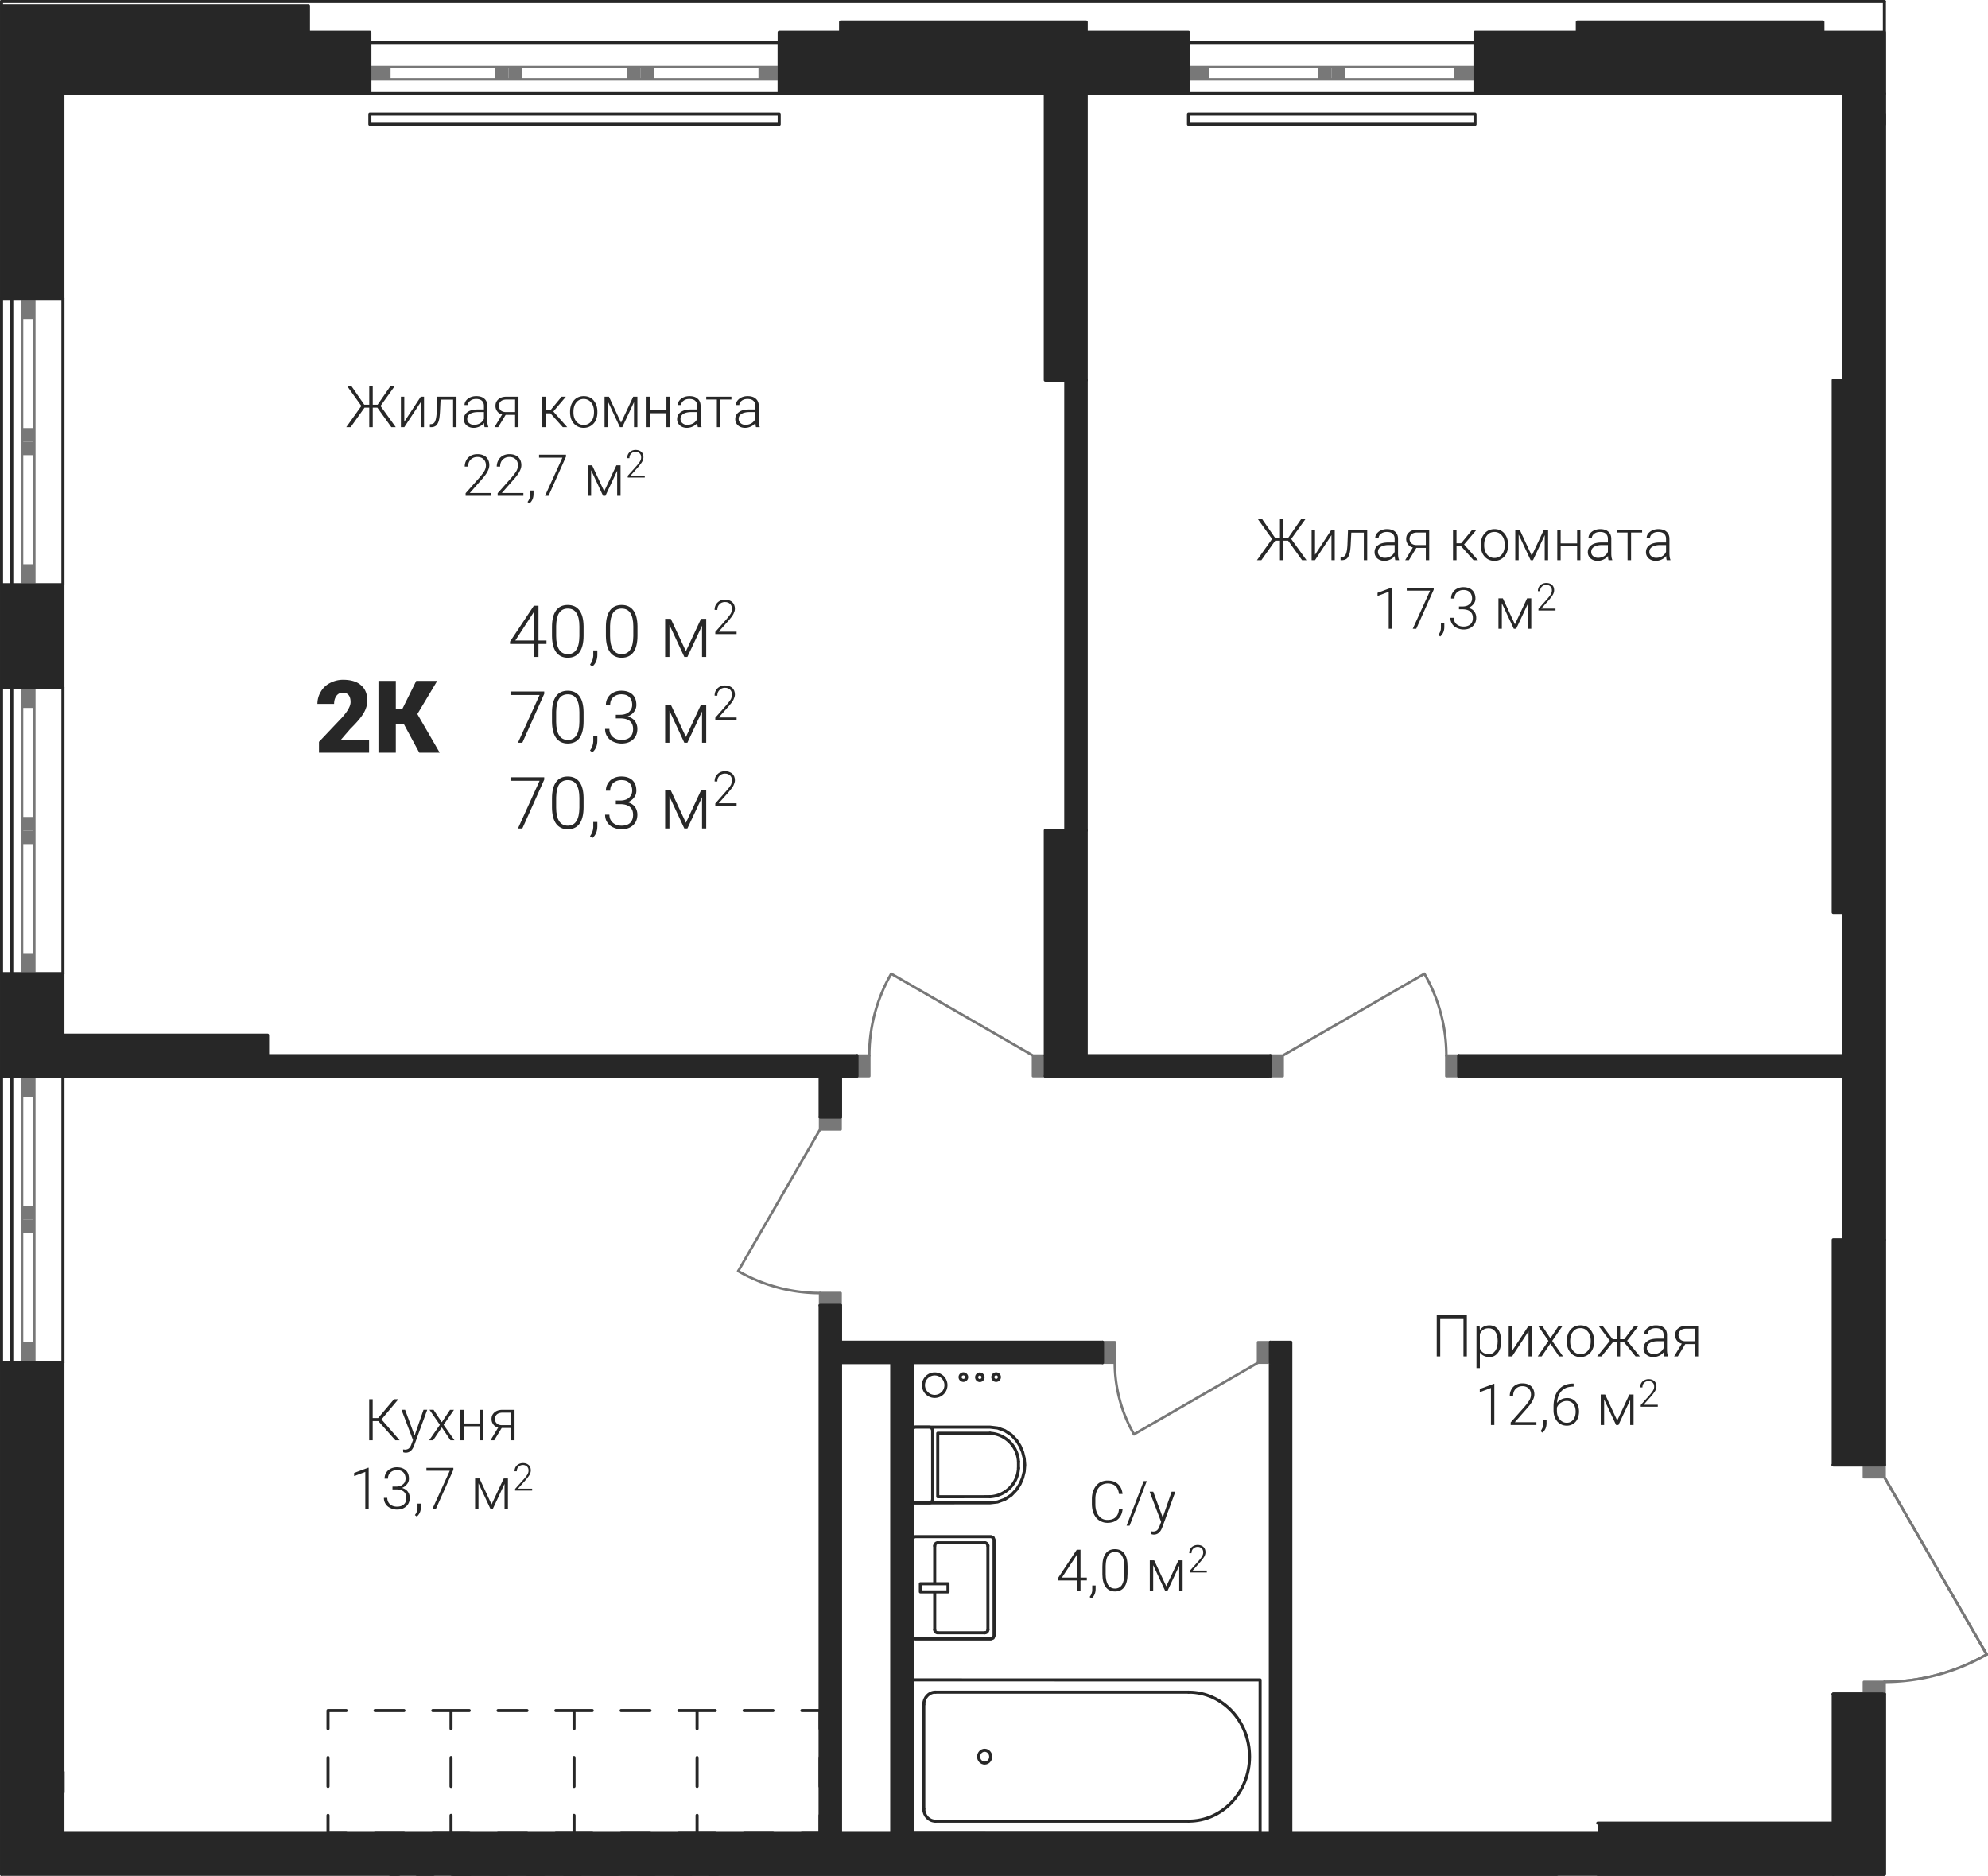 <?xml version='1.0' encoding='utf-8'?>
<ns0:svg xmlns:ns0="http://www.w3.org/2000/svg" xmlns:ns1="http://www.w3.org/1999/xlink" viewBox="0 0 275.351 259.796"><ns0:defs><ns0:clipPath id="a"><ns0:path d="M1528 377h10v19h-10zm0 0" /></ns0:clipPath><ns0:clipPath id="b"><ns0:path d="M1364.527 129.527h260.79v218.551l14.171 24.55-4.48 2.087-4.774 1.281-4.918.43v26.644h-260.789z" clip-rule="evenodd" /></ns0:clipPath><ns0:clipPath id="c"><ns0:path d="M1492 377h3v3h-3zm0 0" /></ns0:clipPath><ns0:clipPath id="d"><ns0:path d="M1364.527 129.527h260.79v218.551l14.171 24.55-4.48 2.087-4.774 1.281-4.918.43v26.644h-260.789z" clip-rule="evenodd" /></ns0:clipPath><ns0:clipPath id="e"><ns0:path d="M1492 393h3v3h-3zm0 0" /></ns0:clipPath><ns0:clipPath id="f"><ns0:path d="M1364.527 129.527h260.79v218.551l14.171 24.55-4.48 2.087-4.774 1.281-4.918.43v26.644h-260.789z" clip-rule="evenodd" /></ns0:clipPath><ns0:clipPath id="g"><ns0:path d="M1499 385h3v3h-3zm0 0" /></ns0:clipPath><ns0:clipPath id="h"><ns0:path d="M1364.527 129.527h260.79v218.551l14.171 24.55-4.48 2.087-4.774 1.281-4.918.43v26.644h-260.789z" clip-rule="evenodd" /></ns0:clipPath><ns0:clipPath id="i"><ns0:path d="M1493 368h2v2h-2zm0 0" /></ns0:clipPath><ns0:clipPath id="j"><ns0:path d="M1364.527 129.527h260.79v218.551l14.171 24.55-4.48 2.087-4.774 1.281-4.918.43v26.644h-260.789z" clip-rule="evenodd" /></ns0:clipPath><ns0:clipPath id="k"><ns0:path d="M1500 368h2v2h-2zm0 0" /></ns0:clipPath><ns0:clipPath id="l"><ns0:path d="M1364.527 129.527h260.79v218.551l14.171 24.55-4.48 2.087-4.774 1.281-4.918.43v26.644h-260.789z" clip-rule="evenodd" /></ns0:clipPath><ns0:clipPath id="m"><ns0:path d="M1500 356h2v2h-2zm0 0" /></ns0:clipPath><ns0:clipPath id="n"><ns0:path d="M1364.527 129.527h260.79v218.551l14.171 24.55-4.48 2.087-4.774 1.281-4.918.43v26.644h-260.789z" clip-rule="evenodd" /></ns0:clipPath><ns0:clipPath id="o"><ns0:path d="M1493 356h2v2h-2zm0 0" /></ns0:clipPath><ns0:clipPath id="p"><ns0:path d="M1364.527 129.527h260.79v218.551l14.171 24.55-4.48 2.087-4.774 1.281-4.918.43v26.644h-260.789z" clip-rule="evenodd" /></ns0:clipPath><ns0:clipPath id="q"><ns0:path d="M1501 341h5v6h-5zm0 0" /></ns0:clipPath><ns0:clipPath id="r"><ns0:path d="M1364.527 129.527h260.79v218.551l14.171 24.55-4.48 2.087-4.774 1.281-4.918.43v26.644h-260.789z" clip-rule="evenodd" /></ns0:clipPath><ns0:clipPath id="s"><ns0:path d="M1501 346h5v5h-5zm0 0" /></ns0:clipPath><ns0:clipPath id="t"><ns0:path d="M1364.527 129.527h260.79v218.551l14.171 24.55-4.48 2.087-4.774 1.281-4.918.43v26.644h-260.789z" clip-rule="evenodd" /></ns0:clipPath><ns0:clipPath id="u"><ns0:path d="M1561 278h4v12h-4zm0 0" /></ns0:clipPath><ns0:clipPath id="v"><ns0:path d="M1364.527 129.527h260.79v218.551l14.171 24.55-4.48 2.087-4.774 1.281-4.918.43v26.644h-260.789z" clip-rule="evenodd" /></ns0:clipPath><ns0:clipPath id="w"><ns0:path d="M1484 278h4v12h-4zm0 0" /></ns0:clipPath><ns0:clipPath id="x"><ns0:path d="M1364.527 129.527h260.79v218.551l14.171 24.55-4.48 2.087-4.774 1.281-4.918.43v26.644h-260.789z" clip-rule="evenodd" /></ns0:clipPath><ns0:clipPath id="y"><ns0:path d="M1466 319h13v4h-13zm0 0" /></ns0:clipPath><ns0:clipPath id="z"><ns0:path d="M1364.527 129.527h260.79v218.551l14.171 24.55-4.48 2.087-4.774 1.281-4.918.43v26.644h-260.789z" clip-rule="evenodd" /></ns0:clipPath><ns0:clipPath id="A"><ns0:path d="M1518 332h4v11h-4zm0 0" /></ns0:clipPath><ns0:clipPath id="B"><ns0:path d="M1364.527 129.527h260.79v218.551l14.171 24.55-4.48 2.087-4.774 1.281-4.918.43v26.644h-260.789z" clip-rule="evenodd" /></ns0:clipPath><ns0:clipPath id="C"><ns0:path d="M1492 333h4v5h-4zm0 0" /></ns0:clipPath><ns0:clipPath id="D"><ns0:path d="M1364.527 129.527h260.79v218.551l14.171 24.55-4.48 2.087-4.774 1.281-4.918.43v26.644h-260.789z" clip-rule="evenodd" /></ns0:clipPath><ns0:clipPath id="E"><ns0:path d="M1497 333h2v2h-2zm0 0" /></ns0:clipPath><ns0:clipPath id="F"><ns0:path d="M1364.527 129.527h260.79v218.551l14.171 24.55-4.48 2.087-4.774 1.281-4.918.43v26.644h-260.789z" clip-rule="evenodd" /></ns0:clipPath><ns0:clipPath id="G"><ns0:path d="M1499 333h2v2h-2zm0 0" /></ns0:clipPath><ns0:clipPath id="H"><ns0:path d="M1364.527 129.527h260.79v218.551l14.171 24.55-4.48 2.087-4.774 1.281-4.918.43v26.644h-260.789z" clip-rule="evenodd" /></ns0:clipPath><ns0:clipPath id="I"><ns0:path d="M1501 333h2v2h-2zm0 0" /></ns0:clipPath><ns0:clipPath id="J"><ns0:path d="M1364.527 129.527h260.79v218.551l14.171 24.55-4.48 2.087-4.774 1.281-4.918.43v26.644h-260.789z" clip-rule="evenodd" /></ns0:clipPath><ns0:clipPath id="K"><ns0:path d="M1434 227h12v8h-12zm0 0" /></ns0:clipPath><ns0:clipPath id="L"><ns0:path d="M1364.527 129.527h260.79v218.551l14.171 24.55-4.48 2.087-4.774 1.281-4.918.43v26.644h-260.789z" clip-rule="evenodd" /></ns0:clipPath><ns0:clipPath id="O"><ns0:path d="M1446 233h2v3h-2zm0 0" /></ns0:clipPath><ns0:clipPath id="P"><ns0:path d="M1364.527 129.527h260.79v218.551l14.171 24.55-4.48 2.087-4.774 1.281-4.918.43v26.644h-260.789z" clip-rule="evenodd" /></ns0:clipPath><ns0:clipPath id="R"><ns0:path d="M1448 227h5v8h-5zm0 0" /></ns0:clipPath><ns0:clipPath id="S"><ns0:path d="M1364.527 129.527h260.79v218.551l14.171 24.55-4.48 2.087-4.774 1.281-4.918.43v26.644h-260.789z" clip-rule="evenodd" /></ns0:clipPath><ns0:clipPath id="T"><ns0:path d="M1453 234h1v1h-1zm0 0" /></ns0:clipPath><ns0:clipPath id="U"><ns0:path d="M1364.527 129.527h260.79v218.551l14.171 24.55-4.48 2.087-4.774 1.281-4.918.43v26.644h-260.789z" clip-rule="evenodd" /></ns0:clipPath><ns0:clipPath id="W"><ns0:path d="M1456 229h7v6h-7zm0 0" /></ns0:clipPath><ns0:clipPath id="X"><ns0:path d="M1364.527 129.527h260.79v218.551l14.171 24.55-4.48 2.087-4.774 1.281-4.918.43v26.644h-260.789z" clip-rule="evenodd" /></ns0:clipPath><ns0:clipPath id="Z"><ns0:path d="M1463 226h4v6h-4zm0 0" /></ns0:clipPath><ns0:clipPath id="aa"><ns0:path d="M1364.527 129.527h260.79v218.551l14.171 24.55-4.48 2.087-4.774 1.281-4.918.43v26.644h-260.789z" clip-rule="evenodd" /></ns0:clipPath><ns0:clipPath id="ac"><ns0:path d="M1435 239h11v8h-11zm0 0" /></ns0:clipPath><ns0:clipPath id="ad"><ns0:path d="M1364.527 129.527h260.79v218.551l14.171 24.55-4.48 2.087-4.774 1.281-4.918.43v26.644h-260.789z" clip-rule="evenodd" /></ns0:clipPath><ns0:clipPath id="af"><ns0:path d="M1446 245h2v3h-2zm0 0" /></ns0:clipPath><ns0:clipPath id="ag"><ns0:path d="M1364.527 129.527h260.79v218.551l14.171 24.55-4.48 2.087-4.774 1.281-4.918.43v26.644h-260.789z" clip-rule="evenodd" /></ns0:clipPath><ns0:clipPath id="ah"><ns0:path d="M1448 239h5v8h-5zm0 0" /></ns0:clipPath><ns0:clipPath id="ai"><ns0:path d="M1364.527 129.527h260.79v218.551l14.171 24.55-4.48 2.087-4.774 1.281-4.918.43v26.644h-260.789z" clip-rule="evenodd" /></ns0:clipPath><ns0:clipPath id="ak"><ns0:path d="M1453 246h1v1h-1zm0 0" /></ns0:clipPath><ns0:clipPath id="al"><ns0:path d="M1364.527 129.527h260.79v218.551l14.171 24.55-4.48 2.087-4.774 1.281-4.918.43v26.644h-260.789z" clip-rule="evenodd" /></ns0:clipPath><ns0:clipPath id="am"><ns0:path d="M1456 241h7v6h-7zm0 0" /></ns0:clipPath><ns0:clipPath id="an"><ns0:path d="M1364.527 129.527h260.79v218.551l14.171 24.55-4.48 2.087-4.774 1.281-4.918.43v26.644h-260.789z" clip-rule="evenodd" /></ns0:clipPath><ns0:clipPath id="ao"><ns0:path d="M1463 238h4v6h-4zm0 0" /></ns0:clipPath><ns0:clipPath id="ap"><ns0:path d="M1364.527 129.527h260.79v218.551l14.171 24.55-4.48 2.087-4.774 1.281-4.918.43v26.644h-260.789z" clip-rule="evenodd" /></ns0:clipPath><ns0:clipPath id="aq"><ns0:path d="M1435 251h11v8h-11zm0 0" /></ns0:clipPath><ns0:clipPath id="ar"><ns0:path d="M1364.527 129.527h260.79v218.551l14.171 24.55-4.48 2.087-4.774 1.281-4.918.43v26.644h-260.789z" clip-rule="evenodd" /></ns0:clipPath><ns0:clipPath id="as"><ns0:path d="M1446 257h2v3h-2zm0 0" /></ns0:clipPath><ns0:clipPath id="at"><ns0:path d="M1364.527 129.527h260.79v218.551l14.171 24.55-4.48 2.087-4.774 1.281-4.918.43v26.644h-260.789z" clip-rule="evenodd" /></ns0:clipPath><ns0:clipPath id="au"><ns0:path d="M1448 251h5v8h-5zm0 0" /></ns0:clipPath><ns0:clipPath id="av"><ns0:path d="M1364.527 129.527h260.79v218.551l14.171 24.55-4.48 2.087-4.774 1.281-4.918.43v26.644h-260.789z" clip-rule="evenodd" /></ns0:clipPath><ns0:clipPath id="aw"><ns0:path d="M1453 258h1v1h-1zm0 0" /></ns0:clipPath><ns0:clipPath id="ax"><ns0:path d="M1364.527 129.527h260.79v218.551l14.171 24.55-4.48 2.087-4.774 1.281-4.918.43v26.644h-260.789z" clip-rule="evenodd" /></ns0:clipPath><ns0:clipPath id="ay"><ns0:path d="M1456 252h7v7h-7zm0 0" /></ns0:clipPath><ns0:clipPath id="az"><ns0:path d="M1364.527 129.527h260.79v218.551l14.171 24.55-4.48 2.087-4.774 1.281-4.918.43v26.644h-260.789z" clip-rule="evenodd" /></ns0:clipPath><ns0:clipPath id="aA"><ns0:path d="M1463 250h4v6h-4zm0 0" /></ns0:clipPath><ns0:clipPath id="aB"><ns0:path d="M1364.527 129.527h260.79v218.551l14.171 24.55-4.48 2.087-4.774 1.281-4.918.43v26.644h-260.789z" clip-rule="evenodd" /></ns0:clipPath><ns0:clipPath id="aC"><ns0:path d="M1408 237h8v11h-8zm0 0" /></ns0:clipPath><ns0:clipPath id="aD"><ns0:path d="M1364.527 129.527h260.79v218.551l14.171 24.55-4.48 2.087-4.774 1.281-4.918.43v26.644h-260.789z" clip-rule="evenodd" /></ns0:clipPath><ns0:clipPath id="aF"><ns0:path d="M1416 237h10v11h-10zm0 0" /></ns0:clipPath><ns0:clipPath id="aG"><ns0:path d="M1364.527 129.527h260.79v218.551l14.171 24.55-4.48 2.087-4.774 1.281-4.918.43v26.644h-260.789z" clip-rule="evenodd" /></ns0:clipPath><ns0:clipPath id="aI"><ns0:path d="M1515 348h13v9h-13zm0 0" /></ns0:clipPath><ns0:clipPath id="aJ"><ns0:path d="M1364.527 129.527h260.79v218.551l14.171 24.55-4.48 2.087-4.774 1.281-4.918.43v26.644h-260.789z" clip-rule="evenodd" /></ns0:clipPath><ns0:clipPath id="aN"><ns0:path d="M1510 358h11v7h-11zm0 0" /></ns0:clipPath><ns0:clipPath id="aO"><ns0:path d="M1364.527 129.527h260.79v218.551l14.171 24.55-4.48 2.087-4.774 1.281-4.918.43v26.644h-260.789z" clip-rule="evenodd" /></ns0:clipPath><ns0:clipPath id="aS"><ns0:path d="M1520 363h1v1h-1zm0 0" /></ns0:clipPath><ns0:clipPath id="aT"><ns0:path d="M1364.527 129.527h260.79v218.551l14.171 24.55-4.48 2.087-4.774 1.281-4.918.43v26.644h-260.789z" clip-rule="evenodd" /></ns0:clipPath><ns0:clipPath id="aV"><ns0:path d="M1523 359h6v5h-6zm0 0" /></ns0:clipPath><ns0:clipPath id="aW"><ns0:path d="M1364.527 129.527h260.79v218.551l14.171 24.55-4.48 2.087-4.774 1.281-4.918.43v26.644h-260.789z" clip-rule="evenodd" /></ns0:clipPath><ns0:clipPath id="aY"><ns0:path d="M1529 357h3v5h-3zm0 0" /></ns0:clipPath><ns0:clipPath id="aZ"><ns0:path d="M1364.527 129.527h260.79v218.551l14.171 24.55-4.48 2.087-4.774 1.281-4.918.43v26.644h-260.789z" clip-rule="evenodd" /></ns0:clipPath><ns0:clipPath id="bb"><ns0:path d="M1415 337h21v8h-21zm0 0" /></ns0:clipPath><ns0:clipPath id="bc"><ns0:path d="M1364.527 129.527h260.79v218.551l14.171 24.55-4.48 2.087-4.774 1.281-4.918.43v26.644h-260.789z" clip-rule="evenodd" /></ns0:clipPath><ns0:clipPath id="bh"><ns0:path d="M1413 346h15v8h-15zm0 0" /></ns0:clipPath><ns0:clipPath id="bi"><ns0:path d="M1364.527 129.527h260.79v218.551l14.171 24.55-4.48 2.087-4.774 1.281-4.918.43v26.644h-260.789z" clip-rule="evenodd" /></ns0:clipPath><ns0:clipPath id="bm"><ns0:path d="M1427 352h1v1h-1zm0 0" /></ns0:clipPath><ns0:clipPath id="bn"><ns0:path d="M1364.527 129.527h260.79v218.551l14.171 24.55-4.48 2.087-4.774 1.281-4.918.43v26.644h-260.789z" clip-rule="evenodd" /></ns0:clipPath><ns0:clipPath id="bo"><ns0:path d="M1430 348h5v5h-5zm0 0" /></ns0:clipPath><ns0:clipPath id="bp"><ns0:path d="M1364.527 129.527h260.79v218.551l14.171 24.55-4.48 2.087-4.774 1.281-4.918.43v26.644h-260.789z" clip-rule="evenodd" /></ns0:clipPath><ns0:clipPath id="bq"><ns0:path d="M1435 346h4v4h-4zm0 0" /></ns0:clipPath><ns0:clipPath id="br"><ns0:path d="M1364.527 129.527h260.79v218.551l14.171 24.55-4.48 2.087-4.774 1.281-4.918.43v26.644h-260.789z" clip-rule="evenodd" /></ns0:clipPath><ns0:clipPath id="bs"><ns0:path d="M1412 196h25v7h-25zm0 0" /></ns0:clipPath><ns0:clipPath id="bt"><ns0:path d="M1364.527 129.527h260.79v218.551l14.171 24.55-4.48 2.087-4.774 1.281-4.918.43v26.644h-260.789z" clip-rule="evenodd" /></ns0:clipPath><ns0:clipPath id="by"><ns0:path d="M1439 198h31v5h-31zm0 0" /></ns0:clipPath><ns0:clipPath id="bz"><ns0:path d="M1364.527 129.527h260.79v218.551l14.171 24.55-4.48 2.087-4.774 1.281-4.918.43v26.644h-260.789z" clip-rule="evenodd" /></ns0:clipPath><ns0:clipPath id="bD"><ns0:path d="M1428 206h15v8h-15zm0 0" /></ns0:clipPath><ns0:clipPath id="bE"><ns0:path d="M1364.527 129.527h260.79v218.551l14.171 24.55-4.48 2.087-4.774 1.281-4.918.43v26.644h-260.789z" clip-rule="evenodd" /></ns0:clipPath><ns0:clipPath id="bG"><ns0:path d="M1443 212h1v1h-1zm0 0" /></ns0:clipPath><ns0:clipPath id="bH"><ns0:path d="M1364.527 129.527h260.79v218.551l14.171 24.55-4.48 2.087-4.774 1.281-4.918.43v26.644h-260.789z" clip-rule="evenodd" /></ns0:clipPath><ns0:clipPath id="bI"><ns0:path d="M1445 207h6v6h-6zm0 0" /></ns0:clipPath><ns0:clipPath id="bJ"><ns0:path d="M1364.527 129.527h260.79v218.551l14.171 24.55-4.48 2.087-4.774 1.281-4.918.43v26.644h-260.789z" clip-rule="evenodd" /></ns0:clipPath><ns0:clipPath id="bK"><ns0:path d="M1451 205h3v5h-3zm0 0" /></ns0:clipPath><ns0:clipPath id="bL"><ns0:path d="M1364.527 129.527h260.79v218.551l14.171 24.55-4.48 2.087-4.774 1.281-4.918.43v26.644h-260.789z" clip-rule="evenodd" /></ns0:clipPath><ns0:clipPath id="bM"><ns0:path d="M1538 215h25v7h-25zm0 0" /></ns0:clipPath><ns0:clipPath id="bN"><ns0:path d="M1364.527 129.527h260.79v218.551l14.171 24.55-4.48 2.087-4.774 1.281-4.918.43v26.644h-260.789z" clip-rule="evenodd" /></ns0:clipPath><ns0:clipPath id="bO"><ns0:path d="M1565 216h31v6h-31zm0 0" /></ns0:clipPath><ns0:clipPath id="bP"><ns0:path d="M1364.527 129.527h260.79v218.551l14.171 24.55-4.48 2.087-4.774 1.281-4.918.43v26.644h-260.789z" clip-rule="evenodd" /></ns0:clipPath><ns0:clipPath id="bQ"><ns0:path d="M1555 224h14v8h-14zm0 0" /></ns0:clipPath><ns0:clipPath id="bR"><ns0:path d="M1364.527 129.527h260.79v218.551l14.171 24.55-4.48 2.087-4.774 1.281-4.918.43v26.644h-260.789z" clip-rule="evenodd" /></ns0:clipPath><ns0:clipPath id="bS"><ns0:path d="M1569 230h1v1h-1zm0 0" /></ns0:clipPath><ns0:clipPath id="bT"><ns0:path d="M1364.527 129.527h260.79v218.551l14.171 24.55-4.48 2.087-4.774 1.281-4.918.43v26.644h-260.789z" clip-rule="evenodd" /></ns0:clipPath><ns0:clipPath id="bU"><ns0:path d="M1571 226h6v5h-6zm0 0" /></ns0:clipPath><ns0:clipPath id="bV"><ns0:path d="M1364.527 129.527h260.79v218.551l14.171 24.55-4.48 2.087-4.774 1.281-4.918.43v26.644h-260.789z" clip-rule="evenodd" /></ns0:clipPath><ns0:clipPath id="bW"><ns0:path d="M1577 224h3v5h-3zm0 0" /></ns0:clipPath><ns0:clipPath id="bX"><ns0:path d="M1364.527 129.527h260.79v218.551l14.171 24.55-4.48 2.087-4.774 1.281-4.918.43v26.644h-260.789z" clip-rule="evenodd" /></ns0:clipPath><ns0:clipPath id="bY"><ns0:path d="M1563 325h37v8h-37zm0 0" /></ns0:clipPath><ns0:clipPath id="bZ"><ns0:path d="M1364.527 129.527h260.79v218.551l14.171 24.55-4.48 2.087-4.774 1.281-4.918.43v26.644h-260.789z" clip-rule="evenodd" /></ns0:clipPath><ns0:clipPath id="cd"><ns0:path d="M1569 335h15v7h-15zm0 0" /></ns0:clipPath><ns0:clipPath id="ce"><ns0:path d="M1364.527 129.527h260.79v218.551l14.171 24.55-4.48 2.087-4.774 1.281-4.918.43v26.644h-260.789z" clip-rule="evenodd" /></ns0:clipPath><ns0:clipPath id="cg"><ns0:path d="M1583 340h1v1h-1zm0 0" /></ns0:clipPath><ns0:clipPath id="ch"><ns0:path d="M1364.527 129.527h260.79v218.551l14.171 24.55-4.48 2.087-4.774 1.281-4.918.43v26.644h-260.789z" clip-rule="evenodd" /></ns0:clipPath><ns0:clipPath id="ci"><ns0:path d="M1586 336h5v5h-5zm0 0" /></ns0:clipPath><ns0:clipPath id="cj"><ns0:path d="M1364.527 129.527h260.79v218.551l14.171 24.55-4.48 2.087-4.774 1.281-4.918.43v26.644h-260.789z" clip-rule="evenodd" /></ns0:clipPath><ns0:clipPath id="ck"><ns0:path d="M1591 334h3v5h-3zm0 0" /></ns0:clipPath><ns0:clipPath id="cl"><ns0:path d="M1364.527 129.527h260.79v218.551l14.171 24.55-4.48 2.087-4.774 1.281-4.918.43v26.644h-260.789z" clip-rule="evenodd" /></ns0:clipPath><ns0:clipPath id="cm"><ns0:path d="M1625 372h15v5h-15zm0 0" /></ns0:clipPath><ns0:clipPath id="cn"><ns0:path d="M1364.527 129.527h260.79v218.551l14.171 24.55-4.48 2.087-4.774 1.281-4.918.43v26.644h-260.789z" clip-rule="evenodd" /></ns0:clipPath><ns0:path id="M" d="M4.25-2.281h1.11v.484H4.25V0h-.578v-1.797H.312v-.328L3.61-7.094h.641Zm-3.203 0h2.625v-4.063l-.266.438zm0 0" /><ns0:path id="N" d="M4.953-2.953c0 1-.187 1.765-.547 2.281-.375.516-.922.781-1.64.781-.703 0-1.235-.265-1.61-.765-.375-.516-.562-1.25-.578-2.219v-1.281c0-1 .188-1.766.563-2.282.375-.515.906-.765 1.625-.765.703 0 1.234.25 1.609.75s.563 1.219.578 2.187zm-.578-1.281c0-.813-.14-1.422-.406-1.844s-.672-.625-1.203-.625c-.532 0-.922.203-1.203.61-.25.406-.391 1-.407 1.796v1.406c0 .813.14 1.438.407 1.86.28.437.687.64 1.203.64.53 0 .922-.203 1.187-.625.281-.421.406-1.03.422-1.859Zm0 0" /><ns0:path id="Q" d="m.625 1.328-.328-.25C.578.688.734.266.75-.156v-.75h.563v.61c0 .671-.22 1.218-.688 1.624m0 0" /><ns0:path id="Y" d="M3.688-.797 5.78-5.28h.72V0h-.578v-4.328L3.89 0h-.422L1.406-4.437V0H.813v-5.281h.78zm0 0" /><ns0:path id="ae" d="M5.047-6.766 2.016 0h-.61l3-6.61H.375v-.484h4.672zm0 0" /><ns0:path id="aj" d="M1.953-3.875h.61c.343 0 .64-.062.89-.172.25-.125.438-.281.563-.5.14-.187.203-.437.203-.703 0-.453-.125-.812-.39-1.062-.25-.266-.626-.391-1.11-.391-.453 0-.813.14-1.125.406-.282.25-.422.61-.422 1.063H.578c0-.375.094-.72.281-1.016.188-.312.438-.547.766-.703.328-.172.688-.25 1.094-.25.656 0 1.156.172 1.531.516.375.359.547.843.547 1.453 0 .343-.094.656-.313.937a1.9 1.9 0 0 1-.89.656c.437.125.781.344 1 .641s.343.656.343 1.078c0 .61-.203 1.11-.593 1.469q-.61.562-1.594.562c-.422 0-.812-.093-1.172-.265A1.8 1.8 0 0 1 .766-.86C.563-1.156.469-1.516.469-1.922h.594c0 .453.156.828.468 1.11q.47.42 1.219.421c.5 0 .906-.125 1.188-.39.265-.266.406-.625.406-1.125 0-.469-.14-.828-.453-1.094-.297-.25-.75-.375-1.344-.375h-.594zm0 0" /><ns0:path id="ab" d="M3.39 0H.439v-.297l1.609-1.828q.398-.468.562-.75c.094-.219.141-.406.141-.594 0-.297-.078-.531-.25-.703s-.422-.266-.719-.266c-.328 0-.578.11-.765.313-.203.203-.297.453-.297.781H.344c0-.265.047-.5.172-.719q.188-.327.515-.515.329-.188.75-.188c.422 0 .766.125 1.016.344.234.219.36.531.36.922 0 .219-.079.453-.204.719-.14.265-.39.594-.734.984L.906-.328h2.485zm0 0" /><ns0:path id="aE" d="M7.547 0H.609v-1.5l3.188-3.36C4.594-5.75 4.984-6.468 4.984-7c0-.437-.093-.75-.28-.984-.188-.22-.47-.328-.813-.328-.344 0-.641.156-.86.437-.219.313-.328.672-.328 1.125H.391c0-.594.156-1.172.468-1.687a3.04 3.04 0 0 1 1.266-1.204 3.8 3.8 0 0 1 1.828-.453c1.078 0 1.906.25 2.469.75.594.5.875 1.203.875 2.14 0 .391-.078.782-.219 1.141-.14.375-.375.766-.687 1.172-.297.407-.797.954-1.485 1.641L3.625-1.766h3.922zm0 0" /><ns0:path id="aH" d="M4.266-3.937H3.14V0H.734v-9.937h2.407v3.843h.922l1.906-3.843h2.906l-2.75 4.593L9.219 0H6.39Zm0 0" /><ns0:path id="aK" d="M4.75-1.766c-.062.594-.281 1.047-.656 1.375-.36.313-.844.485-1.453.485-.422 0-.782-.125-1.11-.328S.953-.75.781-1.125C.594-1.515.516-1.953.5-2.453v-.735q0-.772.281-1.359a2.14 2.14 0 0 1 .75-.906 2.2 2.2 0 0 1 1.157-.313c.609 0 1.093.172 1.437.5.36.329.563.782.625 1.36h-.5c-.11-.969-.64-1.453-1.562-1.453-.516 0-.922.203-1.235.578-.312.39-.469.922-.469 1.61v.687c0 .656.157 1.187.454 1.578.296.39.703.594 1.203.594.515 0 .89-.125 1.14-.375q.399-.352.469-1.079Zm0 0" /><ns0:path id="aL" d="M.531.484H.11l2.375-6.171h.422Zm0 0" /><ns0:path id="aM" d="M1.938-.656 3.172-4.22h.515L1.876.72l-.094.219c-.234.515-.593.78-1.062.78a1 1 0 0 1-.36-.062l-.015-.39.25.03c.219 0 .422-.062.547-.171.14-.11.265-.312.359-.594L1.72-.03.125-4.22h.5zm0 0" /><ns0:path id="aP" d="M3.406-1.828h.875v.39h-.875V0h-.469v-1.437H.25v-.266l2.64-3.984h.516Zm-2.578 0h2.11v-3.25l-.204.36Zm0 0" /><ns0:path id="aQ" d="M.5 1.063.234.859C.47.547.594.22.594-.125v-.61h.469v.5c0 .532-.188.97-.563 1.297m0 0" /><ns0:path id="aR" d="M3.953-2.375c0 .813-.14 1.422-.437 1.844-.297.406-.72.625-1.297.625-.563 0-1-.219-1.297-.625s-.453-1-.453-1.766v-1.031c0-.797.14-1.406.437-1.813.297-.421.735-.625 1.297-.625.578 0 1 .204 1.297.594.297.406.453.984.453 1.766zM3.5-3.391c0-.656-.11-1.14-.328-1.468-.219-.344-.531-.516-.969-.516-.406 0-.734.172-.953.5-.203.328-.312.797-.328 1.438v1.124c0 .657.125 1.141.328 1.485.234.344.547.516.969.516.406 0 .734-.172.953-.5.219-.344.312-.829.328-1.485zm0 0" /><ns0:path id="aX" d="m2.938-.625 1.687-3.594h.578V0h-.469v-3.469L3.11 0h-.328L1.125-3.547V0H.656v-4.219h.61zm0 0" /><ns0:path id="bd" d="M2-2.656h-.781V0H.734v-5.687h.485v2.609h.75l2.203-2.61h.61L2.437-2.89 4.953 0H4.36zm0 0" /><ns0:path id="be" d="m1.938-2.5 1.14-1.719h.547L2.188-2.14 3.688 0H3.14L1.938-1.781.734 0H.188l1.484-2.14L.234-4.22h.563zm0 0" /><ns0:path id="bf" d="M3.844 0H3.39v-1.937H1.109V0H.641v-4.219h.468v1.89h2.282v-1.89h.453Zm0 0" /><ns0:path id="bg" d="M3.688-4.219V0h-.47v-1.703H1.907L.875 0H.359l1.063-1.766a1.1 1.1 0 0 1-.672-.421 1.2 1.2 0 0 1-.25-.766c0-.39.14-.688.422-.922.265-.234.64-.344 1.11-.344ZM.967-2.953c0 .25.095.453.25.61.157.155.376.234.657.25h1.344v-1.735H2.03c-.328 0-.594.078-.781.234a.85.85 0 0 0-.281.64m0 0" /><ns0:path id="bj" d="M2.703 0h-.469v-5.125l-1.546.578v-.437l1.937-.72h.078zm0 0" /><ns0:path id="bk" d="M1.563-3.094h.5c.25 0 .5-.047.703-.14.187-.11.343-.235.453-.391.094-.172.156-.36.156-.578 0-.36-.11-.64-.312-.86-.204-.203-.5-.312-.891-.312-.36 0-.656.125-.89.328-.235.219-.344.5-.344.86h-.47c0-.297.063-.579.22-.813.14-.25.359-.437.609-.562a1.85 1.85 0 0 1 .875-.204c.531 0 .937.141 1.234.422s.438.672.438 1.157c0 .28-.078.53-.266.75a1.6 1.6 0 0 1-.703.53c.344.095.625.266.797.5.187.25.281.532.281.876 0 .484-.156.875-.484 1.172-.313.297-.735.453-1.266.453-.344 0-.656-.078-.937-.219a1.45 1.45 0 0 1-.657-.562 1.5 1.5 0 0 1-.234-.844h.469q0 .54.375.89c.265.22.578.329.984.329.39 0 .719-.11.938-.313.234-.203.343-.5.343-.89 0-.391-.125-.673-.375-.891-.234-.188-.593-.297-1.062-.297h-.485Zm0 0" /><ns0:path id="bl" d="M4.031-5.422 1.61 0h-.484l2.406-5.281H.297v-.407H4.03Zm0 0" /><ns0:path id="bu" d="M4.406-2.703h-.64V0H3.28v-2.703h-.656L.703 0h-.61l2.095-2.937-1.97-2.75h.595l1.78 2.578h.688v-2.578h.485v2.578h.672l1.78-2.578h.595l-1.97 2.75L6.954 0h-.61Zm0 0" /><ns0:path id="bv" d="M3.39-4.219h.454V0H3.39v-3.469L1.109 0H.641v-4.219h.468V-.75Zm0 0" /><ns0:path id="bw" d="M3.86-4.219V0h-.47v-3.812H1.657l-.078 1.578c-.031.593-.078 1.03-.172 1.343s-.218.532-.375.672C.86-.079.625 0 .344 0H.172v-.406l.14-.016a.585.585 0 0 0 .579-.39q.188-.375.234-1.36l.078-2.047Zm0 0" /><ns0:path id="bx" d="M3.266 0c-.047-.125-.063-.328-.079-.578a1.7 1.7 0 0 1-.624.484 1.9 1.9 0 0 1-.813.188c-.406 0-.734-.125-.984-.344a1.13 1.13 0 0 1-.375-.86q0-.632.515-.984c.328-.25.813-.36 1.422-.36h.844v-.483c0-.297-.078-.532-.266-.704-.187-.187-.469-.265-.812-.265-.328 0-.61.078-.813.25-.218.156-.328.36-.328.594H.484c0-.344.157-.626.47-.876.312-.234.702-.359 1.155-.359.47 0 .844.11 1.11.344.281.234.422.562.422 1v2c0 .406.046.703.14.906V0ZM1.813-.328c.312 0 .593-.078.828-.219.25-.156.422-.36.53-.61v-.937h-.827c-.469 0-.828.094-1.094.25-.266.172-.39.407-.39.688 0 .234.078.437.265.593.172.157.39.235.688.235m0 0" /><ns0:path id="bA" d="M1.75-1.922h-.64V0H.624v-4.219h.484v1.875h.641l1.547-1.875h.594L2.156-2.172 4.078 0h-.61Zm0 0" /><ns0:path id="bB" d="M.344-2.172c0-.406.078-.765.234-1.094.172-.328.39-.578.672-.765.281-.172.61-.266.984-.266.563 0 1.016.188 1.36.578.344.406.531.922.531 1.578v.094c0 .422-.078.781-.234 1.11a1.76 1.76 0 0 1-.672.75q-.422.28-.985.28C1.688.094 1.22-.108.875-.5.515-.906.344-1.422.344-2.078Zm.469.125c0 .516.125.922.39 1.25.266.328.61.485 1.031.485.422 0 .766-.157 1.032-.485.265-.328.39-.75.39-1.281v-.094a2.3 2.3 0 0 0-.172-.89 1.57 1.57 0 0 0-.515-.626 1.27 1.27 0 0 0-.735-.218c-.421 0-.765.156-1.03.484-.266.328-.391.766-.391 1.297Zm0 0" /><ns0:path id="bC" d="M3.64-3.828H2.11V0h-.485v-3.828H.156v-.39h3.485zm0 0" /><ns0:path id="bF" d="M4.094 0H.53v-.36l1.953-2.202c.313-.376.547-.688.672-.922a1.6 1.6 0 0 0 .188-.72c0-.359-.11-.64-.313-.843-.219-.219-.515-.328-.875-.328-.39 0-.687.14-.937.375-.235.25-.344.563-.344.953H.406c0-.328.078-.61.219-.875.14-.266.344-.469.61-.625a1.96 1.96 0 0 1 .921-.219c.516 0 .922.141 1.219.407.281.28.438.64.438 1.125 0 .265-.079.547-.25.859-.157.328-.454.719-.876 1.188L1.11-.391h2.985Zm0 0" /><ns0:path id="ca" d="M4.906 0h-.468v-5.266h-3.22V0H.735v-5.687h4.172Zm0 0" /><ns0:path id="cb" d="M4-2.062C4-1.406 3.86-.875 3.563-.5c-.297.39-.672.594-1.172.594-.578 0-1.016-.219-1.328-.625v2.156h-.47v-5.844h.438l.032.594c.296-.453.75-.672 1.328-.672.5 0 .89.188 1.187.563.281.39.422.922.422 1.609Zm-.469-.079c0-.546-.11-.968-.328-1.28s-.531-.47-.922-.47c-.297 0-.531.063-.75.204-.187.14-.36.328-.468.593v2.031c.109.25.28.438.484.563s.453.188.734.188c.406 0 .703-.157.922-.47q.328-.468.328-1.359m0 0" /><ns0:path id="cc" d="M3.828-1.937h-.562V0h-.453v-1.937H2.25L.688 0H.094l1.75-2.156L.28-4.22h.563l1.39 1.844h.579V-4.22h.453v1.844h.578l1.39-1.844h.579L4.234-2.156 6 0h-.594Zm0 0" /><ns0:path id="cf" d="M3.281-5.734v.422h-.047c-.687 0-1.218.187-1.609.593-.39.407-.594.953-.64 1.672.156-.219.359-.39.593-.5.25-.125.516-.187.813-.187.5 0 .89.187 1.187.53.297.345.453.782.453 1.345 0 .375-.078.703-.203 1a1.67 1.67 0 0 1-.61.703c-.25.156-.546.25-.874.25-.547 0-.985-.203-1.328-.594C.672-.906.5-1.406.5-2.047V-2.5c0-1.031.234-1.812.703-2.375.453-.562 1.11-.844 1.969-.86zm-.969 2.406c-.296 0-.562.094-.828.265-.25.172-.421.407-.515.672v.407c0 .484.125.89.39 1.203a1.2 1.2 0 0 0 .985.469c.375 0 .656-.141.89-.438.22-.281.329-.656.329-1.094q0-.656-.329-1.078a1.16 1.16 0 0 0-.921-.406m0 0" /><ns0:path id="ba" d="M2.703 0H.343v-.234l1.298-1.453c.203-.25.359-.454.437-.61a.96.96 0 0 0 .125-.469c0-.25-.062-.421-.203-.562a.8.8 0 0 0-.578-.219.84.84 0 0 0-.61.25c-.156.156-.234.36-.234.625H.266c0-.219.046-.406.14-.578s.235-.312.407-.406a1.3 1.3 0 0 1 .609-.156c.344 0 .61.093.812.28.188.173.282.423.282.735 0 .172-.047.375-.157.578-.109.203-.312.469-.578.781L.734-.266h1.97zm0 0" /></ns0:defs><ns0:path fill="#fff" fill-rule="evenodd" d="M261.002 259.584H.212V.213h260.79v204.379l14.172 24.55-4.481 2.086-4.773 1.281-4.918.43z" /><ns0:path fill="#fff" fill-rule="evenodd" d="M.213 95.181h2.836v39.684H.213zm2.836 0h5.668v39.684H3.049z" /><ns0:path fill="none" stroke="#272727" stroke-linecap="round" stroke-linejoin="round" stroke-miterlimit="10" stroke-width=".425" d="M.213 134.865h2.836m0 0h5.667m0 0V95.18m-8.503.001h2.836m0 0h5.667" /><ns0:path fill="#fff" fill-rule="evenodd" d="M.213 149.033h2.836v39.684H.213zm2.836 0h5.668v39.684H3.049z" /><ns0:path fill="none" stroke="#272727" stroke-linecap="round" stroke-linejoin="round" stroke-miterlimit="10" stroke-width=".425" d="M.213 188.717h2.836m0 0h5.667m0 0v-39.684m-8.503 0h2.836M127.95 250.517V236.06m1.606-1.699 35.082.003m-35.082 17.856h35.082m9.895-19.554-48.188-.003m48.188 21.264-48.191-.008m48.191.008v-21.261m-48.191 21.254.003-21.258" /><ns0:g clip-path="url(#a)" transform="translate(-1364.315 -143.487)"><ns0:g clip-path="url(#b)"><ns0:path fill="none" stroke="#272727" stroke-linecap="round" stroke-linejoin="round" stroke-miterlimit="10" stroke-width=".425" d="M1528.953 377.852c4.66 0 8.434 4 8.434 8.93s-3.778 8.929-8.434 8.925" /></ns0:g></ns0:g><ns0:g clip-path="url(#c)" transform="translate(-1364.315 -143.487)"><ns0:g clip-path="url(#d)"><ns0:path fill="none" stroke="#272727" stroke-linecap="round" stroke-linejoin="round" stroke-miterlimit="10" stroke-width=".425" d="M1492.266 379.547c0-.938.718-1.7 1.605-1.7" /></ns0:g></ns0:g><ns0:g clip-path="url(#e)" transform="translate(-1364.315 -143.487)"><ns0:g clip-path="url(#f)"><ns0:path fill="none" stroke="#272727" stroke-linecap="round" stroke-linejoin="round" stroke-miterlimit="10" stroke-width=".425" d="M1493.871 395.707c-.887 0-1.605-.762-1.605-1.703" /></ns0:g></ns0:g><ns0:g clip-path="url(#g)" transform="translate(-1364.315 -143.487)"><ns0:g clip-path="url(#h)"><ns0:path fill="none" stroke="#272727" stroke-linecap="round" stroke-linejoin="round" stroke-miterlimit="10" stroke-width=".425" d="M1501.535 386.781c0-.492-.37-.89-.836-.89s-.84.398-.84.89c0 .489.375.887.84.887s.836-.398.836-.887" /></ns0:g></ns0:g><ns0:path fill="#fff" fill-rule="evenodd" d="M126.342 213.244v13.32l.125.3.3.126h10.489l.3-.125.125-.3v-13.321l-.125-.3-.3-.126h-10.489l-.3.125z" /><ns0:path fill="none" stroke="#272727" stroke-linecap="round" stroke-linejoin="round" stroke-miterlimit="10" stroke-width=".425" d="m126.342 213.244.003 13.32m0 0 .125.3m0 .001.301.125m0 0h10.488m.001 0 .3-.125m0 0 .125-.3m0-.001-.003-13.32m-.001 0-.125-.3m0-.001-.3-.125m0 0h-10.489m0 0-.3.125m0 0-.126.3m3.122.849v11.624m.425.426h6.52m.426-.425-.003-11.625m-.427-.422h-6.52" /><ns0:g clip-path="url(#i)" transform="translate(-1364.315 -143.487)"><ns0:g clip-path="url(#j)"><ns0:path fill="none" stroke="#272727" stroke-linecap="round" stroke-linejoin="round" stroke-miterlimit="10" stroke-width=".425" d="M1494.203 369.629a.427.427 0 0 1-.426-.426" /></ns0:g></ns0:g><ns0:g clip-path="url(#k)" transform="translate(-1364.315 -143.487)"><ns0:g clip-path="url(#l)"><ns0:path fill="none" stroke="#272727" stroke-linecap="round" stroke-linejoin="round" stroke-miterlimit="10" stroke-width=".425" d="M1501.148 369.203a.43.43 0 0 1-.425.426" /></ns0:g></ns0:g><ns0:g clip-path="url(#m)" transform="translate(-1364.315 -143.487)"><ns0:g clip-path="url(#n)"><ns0:path fill="none" stroke="#272727" stroke-linecap="round" stroke-linejoin="round" stroke-miterlimit="10" stroke-width=".425" d="M1500.719 357.156c.238 0 .426.188.426.422" /></ns0:g></ns0:g><ns0:g clip-path="url(#o)" transform="translate(-1364.315 -143.487)"><ns0:g clip-path="url(#p)"><ns0:path fill="none" stroke="#272727" stroke-linecap="round" stroke-linejoin="round" stroke-miterlimit="10" stroke-width=".425" d="M1493.777 357.578a.42.42 0 0 1 .422-.422" /></ns0:g></ns0:g><ns0:path fill="#fff" fill-rule="evenodd" d="M131.302 219.338h-3.824v1.132h3.824z" /><ns0:path fill="none" stroke="#272727" stroke-linecap="round" stroke-linejoin="round" stroke-miterlimit="10" stroke-width=".425" d="m131.302 219.338.003 1.132m.001 0h-3.828m0 0v-1.132m0 0h3.824" /><ns0:path fill="#fff" fill-rule="evenodd" d="m137.115 197.65-10.773.004v10.488l10.773-.004 1.055-.12 1.004-.364.89-.586.735-.773.484-.77.355-.84.22-.883.073-.91-.074-.906-.219-.883-.355-.84-.484-.77-.735-.773-.894-.582-1-.363-1.059-.125" /><ns0:path fill="none" stroke="#272727" stroke-linecap="round" stroke-linejoin="round" stroke-miterlimit="10" stroke-width=".425" d="m137.115 197.65-10.773.003m0 .001.003 10.488m0 0 10.774-.003m0-.001 1.055-.12m0-.001 1.003-.363m0 0 .891-.586m0 0 .734-.773m0 0 .485-.77m0 0 .355-.84m0 0 .22-.883m-.001 0 .074-.91m0 0-.074-.906m0 0-.219-.883m0 0-.355-.84m0 0-.485-.77m0 .001-.734-.774m0 0-.894-.582m0 0-1-.363m0 0-1.06-.125m-.003.852h-7.227m0 0v4.394m0 0v4.395m0-.001 7.23-.002m3.95-3.95v-.887" /><ns0:g clip-path="url(#q)" transform="translate(-1364.315 -143.487)"><ns0:g clip-path="url(#r)"><ns0:path fill="none" stroke="#272727" stroke-linecap="round" stroke-linejoin="round" stroke-miterlimit="10" stroke-width=".425" d="M1501.426 341.988a4.147 4.147 0 0 1 3.953 3.95" /></ns0:g></ns0:g><ns0:g clip-path="url(#s)" transform="translate(-1364.315 -143.487)"><ns0:g clip-path="url(#t)"><ns0:path fill="none" stroke="#272727" stroke-linecap="round" stroke-linejoin="round" stroke-miterlimit="10" stroke-width=".425" d="M1505.379 346.824a4.146 4.146 0 0 1-3.95 3.95" /></ns0:g></ns0:g><ns0:path fill="#fff" fill-rule="evenodd" d="m129.177 198.162-.03-.196-.099-.164-.144-.113-.168-.035h-1.95l-.167.04-.145.108-.098.164-.035.196v9.465l.035.195.094.168.145.11.168.042h1.949l.172-.043.14-.11.098-.167.035-.195z" /><ns0:path fill="none" stroke="#272727" stroke-linecap="round" stroke-linejoin="round" stroke-miterlimit="10" stroke-width=".425" d="m129.177 198.162-.03-.195m-.001-.001-.098-.164m.001 0-.145-.113m0 .001-.168-.036m0 0h-1.95m.001 0-.168.04m0-.001-.145.11m0-.001-.097.165m0-.001-.036.196m.001 0 .003 9.465m0 0 .036.195m-.001 0 .094.168m0 0 .145.11m0 0 .168.042m0 0h1.949m0 0 .172-.043m0 .001.14-.11m.001 0 .097-.168m0 0 .035-.195m0 0-.003-9.465M62.47 253.92h-2.52m-4 0h-4m-4 0h-2.519m0 0v-2.504m0-4v-4m0-4.004v-2.504m0 0h2.52m3.999 0h4m4 0h2.52m0 0v2.504m0 4.004v4m0 4v2.504m17.04 0h-2.52m-4 0h-4m-4 0h-2.52m0 0v-2.504m0-4v-4m0-4.004v-2.504m0 0h2.52m4 0h4m4 0h2.52m0 0v2.504m0 4.004v4m0 4v2.504m17.039 0h-2.52m-4 0h-4m-4 0h-2.52m.001 0v-2.504m0-4v-4m0-4.004v-2.504m0 0h2.519m4 0h4m4 0h2.52m0 0v2.504m0 4.004v4m0 4v2.504m17.039 0h-2.52m-4 0h-4m-4 0h-2.52m.001 0v-2.504m0-4v-4m0-4.004v-2.504m0 0h2.52m3.999 0h4m4 0h2.52m0 0v2.504m0 4.004v4m0 4v2.504m-14.164 5.664h-1.168m-2.512 0h-2.27m-2.836 0h-2.265m-2.836 0H83.27m-2.835 0H78.17m-2.836 0h-2.27m-2.832 0h-2.27m-2.835 0H62.86m-2.835 0H57.76m-2.512 0h-1.172m45.34 0h-1.172m-2.512 0h-2.27m-2.832 0h-2.269m-2.836 0H83.26m-2.836 0h-2.266m-2.836 0h-2.27m-2.832 0h-2.27m-2.831 0h-2.27m-2.836 0h-2.265m-2.516 0H54.06M3.049 236.908v-87.875m0-5.668v-74.55m-2.836-.001h2.836m48.179-53.008h56.696m0 0v1.414m0 0H51.228m0 0v-1.414m113.387 0h39.684m0 0v1.414m0 0h-39.684m0 0v-1.414m96.387 1.414v-1.414" /><ns0:path fill="#fff" fill-rule="evenodd" d="M.213 41.322h2.836v39.684H.213zm2.836 0h5.668v39.684H3.049z" /><ns0:path fill="none" stroke="#272727" stroke-linecap="round" stroke-linejoin="round" stroke-miterlimit="10" stroke-width=".425" d="M.213 81.006h2.836m0 0h5.667m0 0V41.322m-8.503 0h2.836m0 0h5.667M.213 245.412h2.836m0 0v-8.504m110.543 22.676h8.503m0 0h8.504m.001 0h8.503m0 0h8.504m-85.031 0h153.062m5.668-5.668H62.576M8.74 245.412h-.023m-8.504 2.832H8.74m0 0v-2.832m167.21-99.215v2.836m26.079-2.836v2.836m-57.25-2.836v2.836m-26.079-2.836v2.836m-81.636 0h76.528m2.832 0h2.277m31.746 0h25.504m26.078 0h53.3m.001-2.836h-53.301m-26.079 0h-25.503m-31.747 0H37.065" /><ns0:g clip-path="url(#u)" transform="translate(-1364.315 -143.487)"><ns0:g clip-path="url(#v)"><ns0:path fill="none" stroke="#787878" stroke-linecap="round" stroke-linejoin="round" stroke-miterlimit="10" stroke-width=".354" d="M1561.605 278.348a22.66 22.66 0 0 1 3.04 11.336" /></ns0:g></ns0:g><ns0:path fill="#787878" fill-rule="evenodd" d="M202.03 149.033v-2.836h-1.7v2.836zm-26.08-2.836v2.836h1.704v-2.836z" /><ns0:path fill="none" stroke="#787878" stroke-linecap="round" stroke-linejoin="round" stroke-miterlimit="10" stroke-width=".354" d="M202.029 149.033h-1.7m.001 0v-2.836m0 0h1.699m0 0v2.836m-26.079-2.836h1.704m0 0v2.836m0 0h-1.703m-.001 0v-2.836m1.704 0 19.637-11.336" /><ns0:path fill="none" stroke="#272727" stroke-linecap="round" stroke-linejoin="round" stroke-miterlimit="10" stroke-width=".425" d="M202.029 146.197v2.836m0-2.836v2.836m-26.079-2.836v2.836m0-2.836v2.836" /><ns0:g clip-path="url(#w)" transform="translate(-1364.315 -143.487)"><ns0:g clip-path="url(#x)"><ns0:path fill="none" stroke="#787878" stroke-linecap="round" stroke-linejoin="round" stroke-miterlimit="10" stroke-width=".354" d="M1484.715 289.684c0-3.98 1.047-7.887 3.039-11.336" /></ns0:g></ns0:g><ns0:path fill="#787878" fill-rule="evenodd" d="M118.7 149.033h1.7v-2.836h-1.7zm26.08-2.836h-1.7v2.836h1.7z" /><ns0:path fill="none" stroke="#787878" stroke-linecap="round" stroke-linejoin="round" stroke-miterlimit="10" stroke-width=".354" d="M118.7 149.033h1.7m0 0v-2.836m0 0h-1.7m0 0v2.836m26.079-2.836h-1.7m.001 0v2.836m0 0h1.699m0 0v-2.836m-1.699 0-19.64-11.336" /><ns0:path fill="none" stroke="#272727" stroke-linecap="round" stroke-linejoin="round" stroke-miterlimit="10" stroke-width=".425" d="M118.7 146.197v2.836m0-2.836v2.836m26.079-2.836v2.836m0-2.836v2.836M126.342 253.92l.003-65.196m-2.835 0v65.196m0 0h2.832m-12.75-99.211h2.832m-2.832 26.078h2.832m-.004 73.133.003-65.196m.001-2.836v-5.101m0-26.078v-5.676m-2.832 0v5.676m0 26.078-.003 73.133m-.001 0h2.832" /><ns0:g clip-path="url(#y)" transform="translate(-1364.315 -143.487)"><ns0:g clip-path="url(#z)"><ns0:path fill="none" stroke="#787878" stroke-linecap="round" stroke-linejoin="round" stroke-miterlimit="10" stroke-width=".354" d="M1477.906 322.57a22.65 22.65 0 0 1-11.34-3.039" /></ns0:g></ns0:g><ns0:path fill="#787878" fill-rule="evenodd" d="M116.424 180.787v-1.703h-2.832v1.703zm-2.832-26.078v1.699h2.832v-1.7z" /><ns0:path fill="none" stroke="#787878" stroke-linecap="round" stroke-linejoin="round" stroke-miterlimit="10" stroke-width=".354" d="M116.424 180.787v-1.703m0 0h-2.832m0 0v1.703m0 0h2.832m-2.832-26.078v1.699m0 0h2.832m0 0v-1.7m0 .001h-2.832m0 1.699-11.34 19.637" /><ns0:path fill="none" stroke="#272727" stroke-linecap="round" stroke-linejoin="round" stroke-miterlimit="10" stroke-width=".425" d="M113.592 180.787h2.832m-2.832 0h2.832m-2.832-26.078h2.832m-2.832 0h2.832m59.526 34.015v65.196m0 0h2.837m0 0v-68.028m0 0h-2.836m-.001 2.832v-2.832m-23.241 2.832v-2.836m-36.285 2.836h7.085m2.836 0h26.364m0-2.836h-36.285" /><ns0:g clip-path="url(#A)" transform="translate(-1364.315 -143.487)"><ns0:g clip-path="url(#B)"><ns0:path fill="none" stroke="#787878" stroke-linecap="round" stroke-linejoin="round" stroke-miterlimit="10" stroke-width=".354" d="M1521.383 342.133a19.85 19.85 0 0 1-2.66-9.922" /></ns0:g></ns0:g><ns0:path fill="#787878" fill-rule="evenodd" d="M152.709 185.888v2.836h1.699v-2.836zm23.241 2.836v-2.832h-1.698v2.832z" /><ns0:path fill="none" stroke="#787878" stroke-linecap="round" stroke-linejoin="round" stroke-miterlimit="10" stroke-width=".354" d="M152.709 185.888h1.699m0 0v2.836m0 0h-1.7m.001 0v-2.836m23.241 2.836h-1.698m0 0v-2.832m0 0h1.699m-.001 0v2.832m-1.698 0-17.184 9.922" /><ns0:path fill="none" stroke="#272727" stroke-linecap="round" stroke-linejoin="round" stroke-miterlimit="10" stroke-width=".425" d="M152.709 188.724v-2.836m0 2.836v-2.836m23.241 2.836v-2.832m0 2.832v-2.832m45.356 73.692h32.606m0-7.086h-32.606M116.424 4.467h-8.504m0 0v1.417m0 7.086h8.504m34.023-9.921h-34.023m0 0v1.418m0 8.503h28.355m5.668-8.503V3.049M42.724.783H.213M37.064 12.97h5.66m0-12.187v3.684m175.746 0H204.3m-.001 0v1.417m0 7.086h14.171m34.016-9.921H218.47m0 0v1.418m0 8.503h34.016m0-8.503V3.049M8.716 253.916v-8.5m0 0H.213M51.228 4.467h-8.504m0 8.503h8.504m0-7.086V4.467" /><ns0:path fill="#fff" fill-rule="evenodd" d="M107.92 5.884v7.086H51.228V5.884z" /><ns0:path fill="none" stroke="#272727" stroke-linecap="round" stroke-linejoin="round" stroke-miterlimit="10" stroke-width=".425" d="M107.92 10.986v1.984m0-5.668v1.985m0-3.403v1.418m0 1.985v1.699m-56.692 0v1.984m0-5.668v1.985m0-3.403v1.418m0 1.985v1.699m0-5.102h56.692M51.228 12.97h56.692" /><ns0:path fill="#787878" fill-rule="evenodd" d="M51.228 10.986h2.692v-1.7h-2.692zm19.227-1.699h-1.7v1.699h1.7z" /><ns0:path fill="#fff" fill-rule="evenodd" d="M53.92 10.986h14.836v-1.7H53.92z" /><ns0:path fill="#787878" fill-rule="evenodd" d="M70.455 10.986h1.7v-1.7h-1.7zM88.69 9.287h-1.7v1.699h1.7z" /><ns0:path fill="#fff" fill-rule="evenodd" d="M72.154 10.986H86.99v-1.7H72.154z" /><ns0:path fill="#787878" fill-rule="evenodd" d="M88.69 10.986h1.702v-1.7H88.69zm19.23-1.699h-2.692v1.699h2.692z" /><ns0:path fill="#fff" fill-rule="evenodd" d="M90.392 10.986h14.836v-1.7H90.392z" /><ns0:path fill="none" stroke="#787878" stroke-linecap="round" stroke-linejoin="round" stroke-miterlimit="10" stroke-width=".354" d="M51.228 10.986h2.692m0 0v-1.7m0 .001h-2.692m19.227 0h-1.7m.001 0v1.699m0 0h1.699m-16.535 0h14.836m0-1.699H53.92m16.535 1.699h1.699m0 0v-1.7m0 .001h-1.7m18.236 0h-1.7m0 0v1.699m0 0h1.7m-16.536 0H86.99m0-1.699H72.154m16.536 1.699h1.702m0 0v-1.7m0 .001H88.69m19.23 0h-2.692m0 0v1.699m0 0h2.692m-17.528 0h14.836m0-1.699H90.392" /><ns0:path fill="none" stroke="#272727" stroke-linecap="round" stroke-linejoin="round" stroke-miterlimit="10" stroke-width=".425" d="M51.228 9.287v1.699m0-1.699v1.699m0-5.102v1.418m0 0v1.985m0 1.699v1.984m56.692-3.683v1.699m0-1.699v1.699m0-5.102v1.418m0 0v1.985m0 1.699v1.984m56.695-8.503h-14.168m0 8.503h14.168m0-7.086V4.467" /><ns0:path fill="#fff" fill-rule="evenodd" d="M204.299 5.884v7.086h-39.684V5.884z" /><ns0:path fill="none" stroke="#272727" stroke-linecap="round" stroke-linejoin="round" stroke-miterlimit="10" stroke-width=".425" d="M204.299 10.986v1.984m0-5.668v1.985m0-3.403v1.418m0 1.985v1.699m-39.684 0v1.984m0-5.668v1.985m0-3.403v1.418m0 1.985v1.699m0-5.102h39.684m-39.684 7.086h39.684" /><ns0:path fill="#787878" fill-rule="evenodd" d="M164.615 10.986h2.691v-1.7h-2.691zm19.84-1.699h-1.7v1.699h1.7z" /><ns0:path fill="#fff" fill-rule="evenodd" d="M167.306 10.986h15.45v-1.7h-15.45z" /><ns0:path fill="#787878" fill-rule="evenodd" d="M184.455 10.986h1.703v-1.7h-1.703zm19.844-1.699h-2.692v1.699h2.692z" /><ns0:path fill="#fff" fill-rule="evenodd" d="M186.158 10.986h15.45v-1.7h-15.45z" /><ns0:path fill="none" stroke="#787878" stroke-linecap="round" stroke-linejoin="round" stroke-miterlimit="10" stroke-width=".354" d="M164.615 10.986h2.691m0 0v-1.7m0 .001h-2.691m19.84 0h-1.7m.001 0v1.699m0 0h1.699m-17.149 0h15.45m0-1.699h-15.45m17.149 1.699h1.703m0 0v-1.7m0 .001h-1.703m19.844 0h-2.692m0 0v1.699m0 0h2.692m-18.141 0h15.45m-.001-1.699h-15.45" /><ns0:path fill="none" stroke="#272727" stroke-linecap="round" stroke-linejoin="round" stroke-miterlimit="10" stroke-width=".425" d="M164.615 9.287v1.699m0-1.699v1.699m0-5.102v1.418m0 0v1.985m0 1.699v1.984m39.684-3.683v1.699m0-1.699v1.699m0-5.102v1.418m0 0v1.985m0 1.699v1.984m56.703-8.503h-8.516m0 8.503h2.844m5.672-7.086V4.467m0 4.82V10.7m0-1.413V10.7m0-4.816v1.418m0 0v1.985m0 1.413v2.27m0-3.683V10.7m0-1.413V10.7m0-4.816v1.418m0 0v1.985m0 1.413v2.27" /><ns0:path fill="#fff" fill-rule="evenodd" d="M8.717 188.717H1.63v-39.684h7.086z" /><ns0:path fill="none" stroke="#272727" stroke-linecap="round" stroke-linejoin="round" stroke-miterlimit="10" stroke-width=".425" d="M3.049 188.717H1.63m7.086 0H4.748m0 0h-1.7m.001-39.684H1.63m7.086 0H4.748m0 0h-1.7m5.668 0v39.684M1.63 149.033v39.684" /><ns0:path fill="#787878" fill-rule="evenodd" d="M4.748 149.033h-1.7v2.691h1.7zm-1.699 19.844h1.699v-1.703h-1.7z" /><ns0:path fill="#fff" fill-rule="evenodd" d="M4.748 151.724h-1.7v15.45h1.7z" /><ns0:path fill="#787878" fill-rule="evenodd" d="M4.748 168.877h-1.7v1.699h1.7zm-1.699 19.84h1.699v-2.692h-1.7z" /><ns0:path fill="#fff" fill-rule="evenodd" d="M4.748 170.576h-1.7v15.45h1.7z" /><ns0:path fill="none" stroke="#787878" stroke-linecap="round" stroke-linejoin="round" stroke-miterlimit="10" stroke-width=".354" d="M4.748 149.033v2.691m0 0h-1.7m.001 0v-2.691m0 19.844v-1.703m0 0h1.699m0 0v1.703m0-17.153v15.45m-1.699 0v-15.45m1.699 17.153v1.699m0 0h-1.7m.001 0v-1.7m0 19.841v-2.692m0 0h1.699m0 0v2.692m0-18.141v15.45m-1.699-.001v-15.45" /><ns0:path fill="none" stroke="#272727" stroke-linecap="round" stroke-linejoin="round" stroke-miterlimit="10" stroke-width=".425" d="M4.748 149.033h-1.7m1.7 0h-1.7m5.668 0H4.748m-1.699 0H1.63m3.118 39.684h-1.7m1.7 0h-1.7m5.668 0H4.748m-1.699 0H1.63m7.086-45.352v-8.5m0 0H.213m0 14.168h2.836" /><ns0:path fill="#fff" fill-rule="evenodd" d="M8.717 134.865H1.63V95.18h7.086z" /><ns0:path fill="none" stroke="#272727" stroke-linecap="round" stroke-linejoin="round" stroke-miterlimit="10" stroke-width=".425" d="M3.049 134.865H1.63m7.086 0H4.748m0 0h-1.7m.001-39.684H1.63m7.086 0H4.748m0 0h-1.7m5.668 0v39.684M1.63 95.181v39.684" /><ns0:path fill="#787878" fill-rule="evenodd" d="M4.748 95.181h-1.7v2.692h1.7zm-1.699 19.84h1.699v-1.699h-1.7z" /><ns0:path fill="#fff" fill-rule="evenodd" d="M4.748 97.873h-1.7v15.449h1.7z" /><ns0:path fill="#787878" fill-rule="evenodd" d="M4.748 115.021h-1.7v1.703h1.7zm-1.699 19.844h1.699v-2.691h-1.7z" /><ns0:path fill="#fff" fill-rule="evenodd" d="M4.748 116.724h-1.7v15.45h1.7z" /><ns0:path fill="none" stroke="#787878" stroke-linecap="round" stroke-linejoin="round" stroke-miterlimit="10" stroke-width=".354" d="M4.748 95.181v2.692m0 0h-1.7m.001 0V95.18m0 19.841v-1.699m0 0h1.699m0 0v1.7m0-17.149v15.449m-1.699 0v-15.45m1.699 17.149v1.703m0 0h-1.7m.001 0v-1.703m0 19.844v-2.691m0 0h1.699m0 0v2.69m0-18.14v15.45m-1.699 0v-15.45" /><ns0:path fill="none" stroke="#272727" stroke-linecap="round" stroke-linejoin="round" stroke-miterlimit="10" stroke-width=".425" d="M4.748 95.181h-1.7m1.7 0h-1.7m5.668 0H4.748m-1.699 0H1.63m3.118 39.684h-1.7m1.7 0h-1.7m5.668 0H4.748m-1.699 0H1.63m7.086-39.684V81.006m0 0H.213m0 14.175h8.503" /><ns0:path fill="#fff" fill-rule="evenodd" d="M8.717 81.006H1.63V41.322h7.086z" /><ns0:path fill="none" stroke="#272727" stroke-linecap="round" stroke-linejoin="round" stroke-miterlimit="10" stroke-width=".425" d="M3.049 81.006H1.63m7.086 0H4.748m0 0h-1.7m.001-39.684H1.63m7.086 0H4.748m0 0h-1.7m5.668 0v39.684M1.63 41.322v39.684" /><ns0:path fill="#787878" fill-rule="evenodd" d="M4.748 41.322h-1.7v2.691h1.7zM3.049 61.166h1.699v-1.703h-1.7z" /><ns0:path fill="#fff" fill-rule="evenodd" d="M4.748 44.013h-1.7v15.45h1.7z" /><ns0:path fill="#787878" fill-rule="evenodd" d="M4.748 61.166h-1.7v1.699h1.7zm-1.699 19.84h1.699v-2.692h-1.7z" /><ns0:path fill="#fff" fill-rule="evenodd" d="M4.748 62.865h-1.7v15.45h1.7z" /><ns0:path fill="none" stroke="#787878" stroke-linecap="round" stroke-linejoin="round" stroke-miterlimit="10" stroke-width=".354" d="M4.748 41.322v2.691m0 0h-1.7m.001 0v-2.691m0 19.844v-1.703m0 0h1.699m0 0v1.703m0-17.153v15.45m-1.699 0v-15.45m1.699 17.153v1.699m0 0h-1.7m.001 0v-1.7m0 19.841v-2.692m0 0h1.699m0 0v2.692m0-18.141v15.45m-1.699-.001v-15.45" /><ns0:path fill="none" stroke="#272727" stroke-linecap="round" stroke-linejoin="round" stroke-miterlimit="10" stroke-width=".425" d="M4.748 41.322h-1.7m1.7 0h-1.7m5.668 0H4.748m-1.699 0H1.63m3.118 39.684h-1.7m1.7 0h-1.7m5.668 0H4.748m-1.699 0H1.63m7.086-39.684V12.97M.213 41.322h2.836m0 0h5.667m0 175.746v-28.351m0 0H.213m0 28.351h8.503" /><ns0:path fill="#fff" fill-rule="evenodd" d="M.213 217.068h2.836v28.348H.213zm2.836 0h5.668v28.348H3.049z" /><ns0:path fill="none" stroke="#272727" stroke-linecap="round" stroke-linejoin="round" stroke-miterlimit="10" stroke-width=".425" d="M8.716 245.416v-28.348m-8.503 0h2.836m0 0h5.667M.213 245.416h2.836m0 0h5.667m0 0v-28.348M261.002.213H.212" /><ns0:g clip-path="url(#C)" transform="translate(-1364.315 -143.487)"><ns0:g clip-path="url(#D)"><ns0:path fill="none" stroke="#272727" stroke-linecap="round" stroke-linejoin="round" stroke-miterlimit="10" stroke-width=".425" d="M1495.336 335.328a1.558 1.558 0 1 0-3.116-.001 1.558 1.558 0 0 0 3.116.001" /></ns0:g></ns0:g><ns0:g clip-path="url(#E)" transform="translate(-1364.315 -143.487)"><ns0:g clip-path="url(#F)"><ns0:path fill="none" stroke="#272727" stroke-linecap="round" stroke-linejoin="round" stroke-miterlimit="10" stroke-width=".425" d="M1498.203 334.234a.454.454 0 1 0-.907.001.454.454 0 0 0 .907 0" /></ns0:g></ns0:g><ns0:g clip-path="url(#G)" transform="translate(-1364.315 -143.487)"><ns0:g clip-path="url(#H)"><ns0:path fill="none" stroke="#272727" stroke-linecap="round" stroke-linejoin="round" stroke-miterlimit="10" stroke-width=".425" d="M1500.473 334.234a.457.457 0 0 0-.457-.453.454.454 0 0 0 0 .907c.25 0 .457-.204.457-.454" /></ns0:g></ns0:g><ns0:g clip-path="url(#I)" transform="translate(-1364.315 -143.487)"><ns0:g clip-path="url(#J)"><ns0:path fill="none" stroke="#272727" stroke-linecap="round" stroke-linejoin="round" stroke-miterlimit="10" stroke-width=".425" d="M1502.738 334.234a.454.454 0 1 0-.907.001.454.454 0 0 0 .907 0" /></ns0:g></ns0:g><ns0:g clip-path="url(#K)" transform="translate(-1364.315 -143.487)"><ns0:g fill="#272727" clip-path="url(#L)"><ns0:use ns1:href="#M" x="1434.647" y="234.472" /><ns0:use ns1:href="#N" x="1440.191" y="234.472" /></ns0:g></ns0:g><ns0:g clip-path="url(#O)" transform="translate(-1364.315 -143.487)"><ns0:g clip-path="url(#P)"><ns0:use ns1:href="#Q" x="1445.737" y="234.472" fill="#272727" /></ns0:g></ns0:g><ns0:g clip-path="url(#R)" transform="translate(-1364.315 -143.487)"><ns0:g clip-path="url(#S)"><ns0:use ns1:href="#N" x="1447.657" y="234.472" fill="#272727" /></ns0:g></ns0:g><ns0:g clip-path="url(#T)" transform="translate(-1364.315 -143.487)"><ns0:g clip-path="url(#U)"><ns0:use ns1:href="#V" x="1453.197" y="234.472" fill="#272727" /></ns0:g></ns0:g><ns0:g clip-path="url(#W)" transform="translate(-1364.315 -143.487)"><ns0:g clip-path="url(#X)"><ns0:use ns1:href="#Y" x="1455.63" y="234.472" fill="#272727" /></ns0:g></ns0:g><ns0:g clip-path="url(#Z)" transform="translate(-1364.315 -143.487)"><ns0:g clip-path="url(#aa)"><ns0:use ns1:href="#ab" x="1462.947" y="231.303" fill="#272727" /></ns0:g></ns0:g><ns0:g clip-path="url(#ac)" transform="translate(-1364.315 -143.487)"><ns0:g fill="#272727" clip-path="url(#ad)"><ns0:use ns1:href="#ae" x="1434.647" y="246.353" /><ns0:use ns1:href="#N" x="1440.191" y="246.353" /></ns0:g></ns0:g><ns0:g clip-path="url(#af)" transform="translate(-1364.315 -143.487)"><ns0:g clip-path="url(#ag)"><ns0:use ns1:href="#Q" x="1445.737" y="246.353" fill="#272727" /></ns0:g></ns0:g><ns0:g clip-path="url(#ah)" transform="translate(-1364.315 -143.487)"><ns0:g clip-path="url(#ai)"><ns0:use ns1:href="#aj" x="1447.657" y="246.353" fill="#272727" /></ns0:g></ns0:g><ns0:g clip-path="url(#ak)" transform="translate(-1364.315 -143.487)"><ns0:g clip-path="url(#al)"><ns0:use ns1:href="#V" x="1453.197" y="246.353" fill="#272727" /></ns0:g></ns0:g><ns0:g clip-path="url(#am)" transform="translate(-1364.315 -143.487)"><ns0:g clip-path="url(#an)"><ns0:use ns1:href="#Y" x="1455.63" y="246.353" fill="#272727" /></ns0:g></ns0:g><ns0:g clip-path="url(#ao)" transform="translate(-1364.315 -143.487)"><ns0:g clip-path="url(#ap)"><ns0:use ns1:href="#ab" x="1462.947" y="243.184" fill="#272727" /></ns0:g></ns0:g><ns0:g clip-path="url(#aq)" transform="translate(-1364.315 -143.487)"><ns0:g fill="#272727" clip-path="url(#ar)"><ns0:use ns1:href="#ae" x="1434.647" y="258.233" /><ns0:use ns1:href="#N" x="1440.191" y="258.233" /></ns0:g></ns0:g><ns0:g clip-path="url(#as)" transform="translate(-1364.315 -143.487)"><ns0:g clip-path="url(#at)"><ns0:use ns1:href="#Q" x="1445.737" y="258.233" fill="#272727" /></ns0:g></ns0:g><ns0:g clip-path="url(#au)" transform="translate(-1364.315 -143.487)"><ns0:g clip-path="url(#av)"><ns0:use ns1:href="#aj" x="1447.657" y="258.233" fill="#272727" /></ns0:g></ns0:g><ns0:g clip-path="url(#aw)" transform="translate(-1364.315 -143.487)"><ns0:g clip-path="url(#ax)"><ns0:use ns1:href="#V" x="1453.197" y="258.233" fill="#272727" /></ns0:g></ns0:g><ns0:g clip-path="url(#ay)" transform="translate(-1364.315 -143.487)"><ns0:g clip-path="url(#az)"><ns0:use ns1:href="#Y" x="1455.63" y="258.233" fill="#272727" /></ns0:g></ns0:g><ns0:g clip-path="url(#aA)" transform="translate(-1364.315 -143.487)"><ns0:g clip-path="url(#aB)"><ns0:use ns1:href="#ab" x="1462.947" y="255.064" fill="#272727" /></ns0:g></ns0:g><ns0:g clip-path="url(#aC)" transform="translate(-1364.315 -143.487)"><ns0:g clip-path="url(#aD)"><ns0:use ns1:href="#aE" x="1407.887" y="247.729" fill="#272727" /></ns0:g></ns0:g><ns0:g clip-path="url(#aF)" transform="translate(-1364.315 -143.487)"><ns0:g clip-path="url(#aG)"><ns0:use ns1:href="#aH" x="1415.997" y="247.729" fill="#272727" /></ns0:g></ns0:g><ns0:g clip-path="url(#aI)" transform="translate(-1364.315 -143.487)"><ns0:g fill="#272727" clip-path="url(#aJ)"><ns0:use ns1:href="#aK" x="1515.047" y="354.302" /><ns0:use ns1:href="#aL" x="1520.243" y="354.302" /><ns0:use ns1:href="#aM" x="1523.421" y="354.302" /></ns0:g></ns0:g><ns0:g clip-path="url(#aN)" transform="translate(-1364.315 -143.487)"><ns0:g fill="#272727" clip-path="url(#aO)"><ns0:use ns1:href="#aP" x="1510.567" y="363.806" /><ns0:use ns1:href="#aQ" x="1515.003" y="363.806" /><ns0:use ns1:href="#aR" x="1516.534" y="363.806" /></ns0:g></ns0:g><ns0:g clip-path="url(#aS)" transform="translate(-1364.315 -143.487)"><ns0:g clip-path="url(#aT)"><ns0:use ns1:href="#aU" x="1520.967" y="363.806" fill="#272727" /></ns0:g></ns0:g><ns0:g clip-path="url(#aV)" transform="translate(-1364.315 -143.487)"><ns0:g clip-path="url(#aW)"><ns0:use ns1:href="#aX" x="1522.913" y="363.806" fill="#272727" /></ns0:g></ns0:g><ns0:g clip-path="url(#aY)" transform="translate(-1364.315 -143.487)"><ns0:g clip-path="url(#aZ)"><ns0:use ns1:href="#ba" x="1528.767" y="361.271" fill="#272727" /></ns0:g></ns0:g><ns0:g clip-path="url(#bb)" transform="translate(-1364.315 -143.487)"><ns0:g fill="#272727" clip-path="url(#bc)"><ns0:use ns1:href="#bd" x="1414.717" y="342.96" /><ns0:use ns1:href="#aM" x="1419.8" y="342.96" /><ns0:use ns1:href="#be" x="1423.57" y="342.96" /><ns0:use ns1:href="#bf" x="1427.429" y="342.96" /><ns0:use ns1:href="#bg" x="1431.896" y="342.96" /></ns0:g></ns0:g><ns0:g clip-path="url(#bh)" transform="translate(-1364.315 -143.487)"><ns0:g fill="#272727" clip-path="url(#bi)"><ns0:use ns1:href="#bj" x="1412.677" y="352.465" /><ns0:use ns1:href="#bk" x="1417.113" y="352.465" /><ns0:use ns1:href="#aQ" x="1421.549" y="352.465" /><ns0:use ns1:href="#bl" x="1423.08" y="352.465" /></ns0:g></ns0:g><ns0:g clip-path="url(#bm)" transform="translate(-1364.315 -143.487)"><ns0:g clip-path="url(#bn)"><ns0:use ns1:href="#aU" x="1427.517" y="352.465" fill="#272727" /></ns0:g></ns0:g><ns0:g clip-path="url(#bo)" transform="translate(-1364.315 -143.487)"><ns0:g clip-path="url(#bp)"><ns0:use ns1:href="#aX" x="1429.463" y="352.465" fill="#272727" /></ns0:g></ns0:g><ns0:g clip-path="url(#bq)" transform="translate(-1364.315 -143.487)"><ns0:g clip-path="url(#br)"><ns0:use ns1:href="#ba" x="1435.317" y="349.929" fill="#272727" /></ns0:g></ns0:g><ns0:g clip-path="url(#bs)" transform="translate(-1364.315 -143.487)"><ns0:g fill="#272727" clip-path="url(#bt)"><ns0:use ns1:href="#bu" x="1412.177" y="202.65" /><ns0:use ns1:href="#bv" x="1419.202" y="202.65" /><ns0:use ns1:href="#bw" x="1423.682" y="202.65" /><ns0:use ns1:href="#bx" x="1428.17" y="202.65" /><ns0:use ns1:href="#bg" x="1432.442" y="202.65" /><ns0:use ns1:href="#aU" x="1436.77" y="202.65" /></ns0:g></ns0:g><ns0:g clip-path="url(#by)" transform="translate(-1364.315 -143.487)"><ns0:g fill="#272727" clip-path="url(#bz)"><ns0:use ns1:href="#bA" x="1438.802" y="202.65" /><ns0:use ns1:href="#bB" x="1442.93" y="202.65" /><ns0:use ns1:href="#aX" x="1447.394" y="202.65" /><ns0:use ns1:href="#bf" x="1453.227" y="202.65" /><ns0:use ns1:href="#bx" x="1457.707" y="202.65" /><ns0:use ns1:href="#bC" x="1461.979" y="202.65" /><ns0:use ns1:href="#bx" x="1465.763" y="202.65" /></ns0:g></ns0:g><ns0:g clip-path="url(#bD)" transform="translate(-1364.315 -143.487)"><ns0:g fill="#272727" clip-path="url(#bE)"><ns0:use ns1:href="#bF" x="1428.277" y="212.155" /><ns0:use ns1:href="#bF" x="1432.713" y="212.155" /><ns0:use ns1:href="#aQ" x="1437.149" y="212.155" /><ns0:use ns1:href="#bl" x="1438.68" y="212.155" /></ns0:g></ns0:g><ns0:g clip-path="url(#bG)" transform="translate(-1364.315 -143.487)"><ns0:g clip-path="url(#bH)"><ns0:use ns1:href="#aU" x="1443.117" y="212.155" fill="#272727" /></ns0:g></ns0:g><ns0:g clip-path="url(#bI)" transform="translate(-1364.315 -143.487)"><ns0:g clip-path="url(#bJ)"><ns0:use ns1:href="#aX" x="1445.063" y="212.155" fill="#272727" /></ns0:g></ns0:g><ns0:g clip-path="url(#bK)" transform="translate(-1364.315 -143.487)"><ns0:g clip-path="url(#bL)"><ns0:use ns1:href="#ba" x="1450.917" y="209.619" fill="#272727" /></ns0:g></ns0:g><ns0:g clip-path="url(#bM)" transform="translate(-1364.315 -143.487)"><ns0:g fill="#272727" clip-path="url(#bN)"><ns0:use ns1:href="#bu" x="1538.317" y="221.07" /><ns0:use ns1:href="#bv" x="1545.342" y="221.07" /><ns0:use ns1:href="#bw" x="1549.822" y="221.07" /><ns0:use ns1:href="#bx" x="1554.311" y="221.07" /><ns0:use ns1:href="#bg" x="1558.582" y="221.07" /><ns0:use ns1:href="#aU" x="1562.911" y="221.07" /></ns0:g></ns0:g><ns0:g clip-path="url(#bO)" transform="translate(-1364.315 -143.487)"><ns0:g fill="#272727" clip-path="url(#bP)"><ns0:use ns1:href="#bA" x="1564.943" y="221.07" /><ns0:use ns1:href="#bB" x="1569.071" y="221.07" /><ns0:use ns1:href="#aX" x="1573.535" y="221.07" /><ns0:use ns1:href="#bf" x="1579.367" y="221.07" /><ns0:use ns1:href="#bx" x="1583.848" y="221.07" /><ns0:use ns1:href="#bC" x="1588.12" y="221.07" /><ns0:use ns1:href="#bx" x="1591.903" y="221.07" /></ns0:g></ns0:g><ns0:g clip-path="url(#bQ)" transform="translate(-1364.315 -143.487)"><ns0:g fill="#272727" clip-path="url(#bR)"><ns0:use ns1:href="#bj" x="1554.427" y="230.575" /><ns0:use ns1:href="#bl" x="1558.863" y="230.575" /><ns0:use ns1:href="#aQ" x="1563.299" y="230.575" /><ns0:use ns1:href="#bk" x="1564.83" y="230.575" /></ns0:g></ns0:g><ns0:g clip-path="url(#bS)" transform="translate(-1364.315 -143.487)"><ns0:g clip-path="url(#bT)"><ns0:use ns1:href="#aU" x="1569.257" y="230.575" fill="#272727" /></ns0:g></ns0:g><ns0:g clip-path="url(#bU)" transform="translate(-1364.315 -143.487)"><ns0:g clip-path="url(#bV)"><ns0:use ns1:href="#aX" x="1571.203" y="230.575" fill="#272727" /></ns0:g></ns0:g><ns0:g clip-path="url(#bW)" transform="translate(-1364.315 -143.487)"><ns0:g clip-path="url(#bX)"><ns0:use ns1:href="#ba" x="1577.057" y="228.039" fill="#272727" /></ns0:g></ns0:g><ns0:g clip-path="url(#bY)" transform="translate(-1364.315 -143.487)"><ns0:g fill="#272727" clip-path="url(#bZ)"><ns0:use ns1:href="#ca" x="1562.577" y="331.339" /><ns0:use ns1:href="#cb" x="1568.223" y="331.339" /><ns0:use ns1:href="#bv" x="1572.637" y="331.339" /><ns0:use ns1:href="#be" x="1577.115" y="331.339" /><ns0:use ns1:href="#bB" x="1580.985" y="331.339" /><ns0:use ns1:href="#cc" x="1585.447" y="331.339" /><ns0:use ns1:href="#bx" x="1591.565" y="331.339" /><ns0:use ns1:href="#bg" x="1595.835" y="331.339" /></ns0:g></ns0:g><ns0:g clip-path="url(#cd)" transform="translate(-1364.315 -143.487)"><ns0:g fill="#272727" clip-path="url(#ce)"><ns0:use ns1:href="#bj" x="1568.587" y="340.843" /><ns0:use ns1:href="#bF" x="1573.023" y="340.843" /><ns0:use ns1:href="#aQ" x="1577.459" y="340.843" /><ns0:use ns1:href="#cf" x="1578.99" y="340.843" /></ns0:g></ns0:g><ns0:g clip-path="url(#cg)" transform="translate(-1364.315 -143.487)"><ns0:g clip-path="url(#ch)"><ns0:use ns1:href="#aU" x="1583.427" y="340.843" fill="#272727" /></ns0:g></ns0:g><ns0:g clip-path="url(#ci)" transform="translate(-1364.315 -143.487)"><ns0:g clip-path="url(#cj)"><ns0:use ns1:href="#aX" x="1585.373" y="340.843" fill="#272727" /></ns0:g></ns0:g><ns0:g clip-path="url(#ck)" transform="translate(-1364.315 -143.487)"><ns0:g clip-path="url(#cl)"><ns0:use ns1:href="#ba" x="1591.227" y="338.308" fill="#272727" /></ns0:g></ns0:g><ns0:path fill="none" stroke="#272727" stroke-linecap="round" stroke-linejoin="round" stroke-miterlimit="10" stroke-width=".425" d="M147.615 52.654v62.363m2.832 0V52.654m110.555 206.93h-7.09m4.254-56.692h-4.254m7.09 0h-2.836m0 31.746h-4.254m7.09 0h-2.836m2.836 24.946v-24.946m0-31.746v-31.175m-7.09 0h1.418m-1.418 0v31.175m0 31.746v17.86" /><ns0:g clip-path="url(#cm)" transform="translate(-1364.315 -143.487)"><ns0:g clip-path="url(#cn)"><ns0:path fill="none" stroke="#787878" stroke-linecap="round" stroke-linejoin="round" stroke-miterlimit="10" stroke-width=".354" d="M1639.488 372.629a28.4 28.4 0 0 1-14.172 3.797" /></ns0:g></ns0:g><ns0:path fill="#787878" fill-rule="evenodd" d="M261.002 234.638h-2.836v-1.699h2.836zm0-30.046h-2.836v-1.7h2.836z" /><ns0:path fill="none" stroke="#787878" stroke-linecap="round" stroke-linejoin="round" stroke-miterlimit="10" stroke-width=".354" d="M258.166 234.638v-1.699m0 .001h2.836m0 0v1.698m0 0h-2.836m2.836-31.746v1.7m0-.001h-2.836m0 0v-1.699m0 0h2.836m0 1.699 14.172 24.551" /><ns0:path fill="none" stroke="#272727" stroke-linecap="round" stroke-linejoin="round" stroke-miterlimit="10" stroke-width=".425" d="M261.002 234.638h-2.836m2.836 0h-2.836m0 0h-4.254m7.09-31.746h-2.836m2.836 0h-2.836m0 0h-4.254m7.09-76.531V52.654m-5.672 0h-1.418m0 0v73.707m0 0h1.418M147.607 259.584h-2.27m-2.835 0h-2.266m-2.836 0h-2.266m-2.835 0h-2.27m-2.832 0h-2.27m-2.832 0h-2.27m-2.835 0h-2.266m-2.836 0h-2.265m-2.836 0h-2.27m-2.832 0h-2.27m.001 0h1.172m2.796 0h2.27m2.832 0h2.27m2.836 0h2.265m2.836 0h2.266m2.797 0h1.171m-92.125-5.668H8.716m53.86 0H32.802M8.716 149.033h28.348m0-2.836v-2.832m0 0H8.716m0-130.395h28.348m218.266 0v39.684m5.672 0V12.97m-116.223 0v39.684m0 0h2.836m2.832 0V12.97m0 133.227v-31.18m-2.832 0h-2.836m0 0v31.18m0 2.836h5.668m104.883 0v22.684m5.672 0V126.36m-5.672.001v19.836M.213 259.584h260.789m0 0v-24.946" /><ns0:path fill="none" stroke="#787878" stroke-linecap="round" stroke-linejoin="round" stroke-miterlimit="10" stroke-width=".354" d="M261.002 234.638v-1.699m14.172-3.797-14.172-24.55m0-.001v-1.699" /><ns0:path fill="none" stroke="#272727" stroke-linecap="round" stroke-linejoin="round" stroke-miterlimit="10" stroke-width=".425" d="M261.002 202.892V.212m-7.09 234.426h7.09m-7.09-31.746h7.09M.213 259.584V.213" /><ns0:path fill="none" stroke="#787878" stroke-linecap="round" stroke-linejoin="round" stroke-miterlimit="10" stroke-width=".354" d="M275.174 229.142a28.4 28.4 0 0 1-14.172 3.797" /><ns0:path fill="#272727" d="M.213.783v40.54h8.504V12.97h42.512V4.467h-8.504V.783zm116.21 2.266v1.418h-8.503v8.504h36.859v39.683h2.836v62.364h-2.836v34.015h31.172v-2.836h-25.504V12.971h14.168V4.467h-14.168V3.049zm102.048 0v1.418h-14.172v8.504h51.031v39.683h-1.418v73.707h1.418v19.836h-53.3v2.836h53.3v22.684h-1.418v31.176h7.09V4.467h-8.516V3.049zM.213 81.006v14.176h8.504V81.006zm0 53.86v14.167h113.379v5.676h2.832v-5.676h2.277v-2.836H37.064v-2.832H8.717v-8.5H.213m113.375 45.921v73.129H8.717v-5.672h.023v-2.832h-.023v-56.695H.213v70.867h260.789v-24.946h-7.09v17.86h-32.605v1.418h-42.52v-68.023h-2.836v68.023h-49.605v-65.191h26.363v-2.836h-36.285v2.836h7.086v65.191h-7.09v-73.129z" /></ns0:svg>